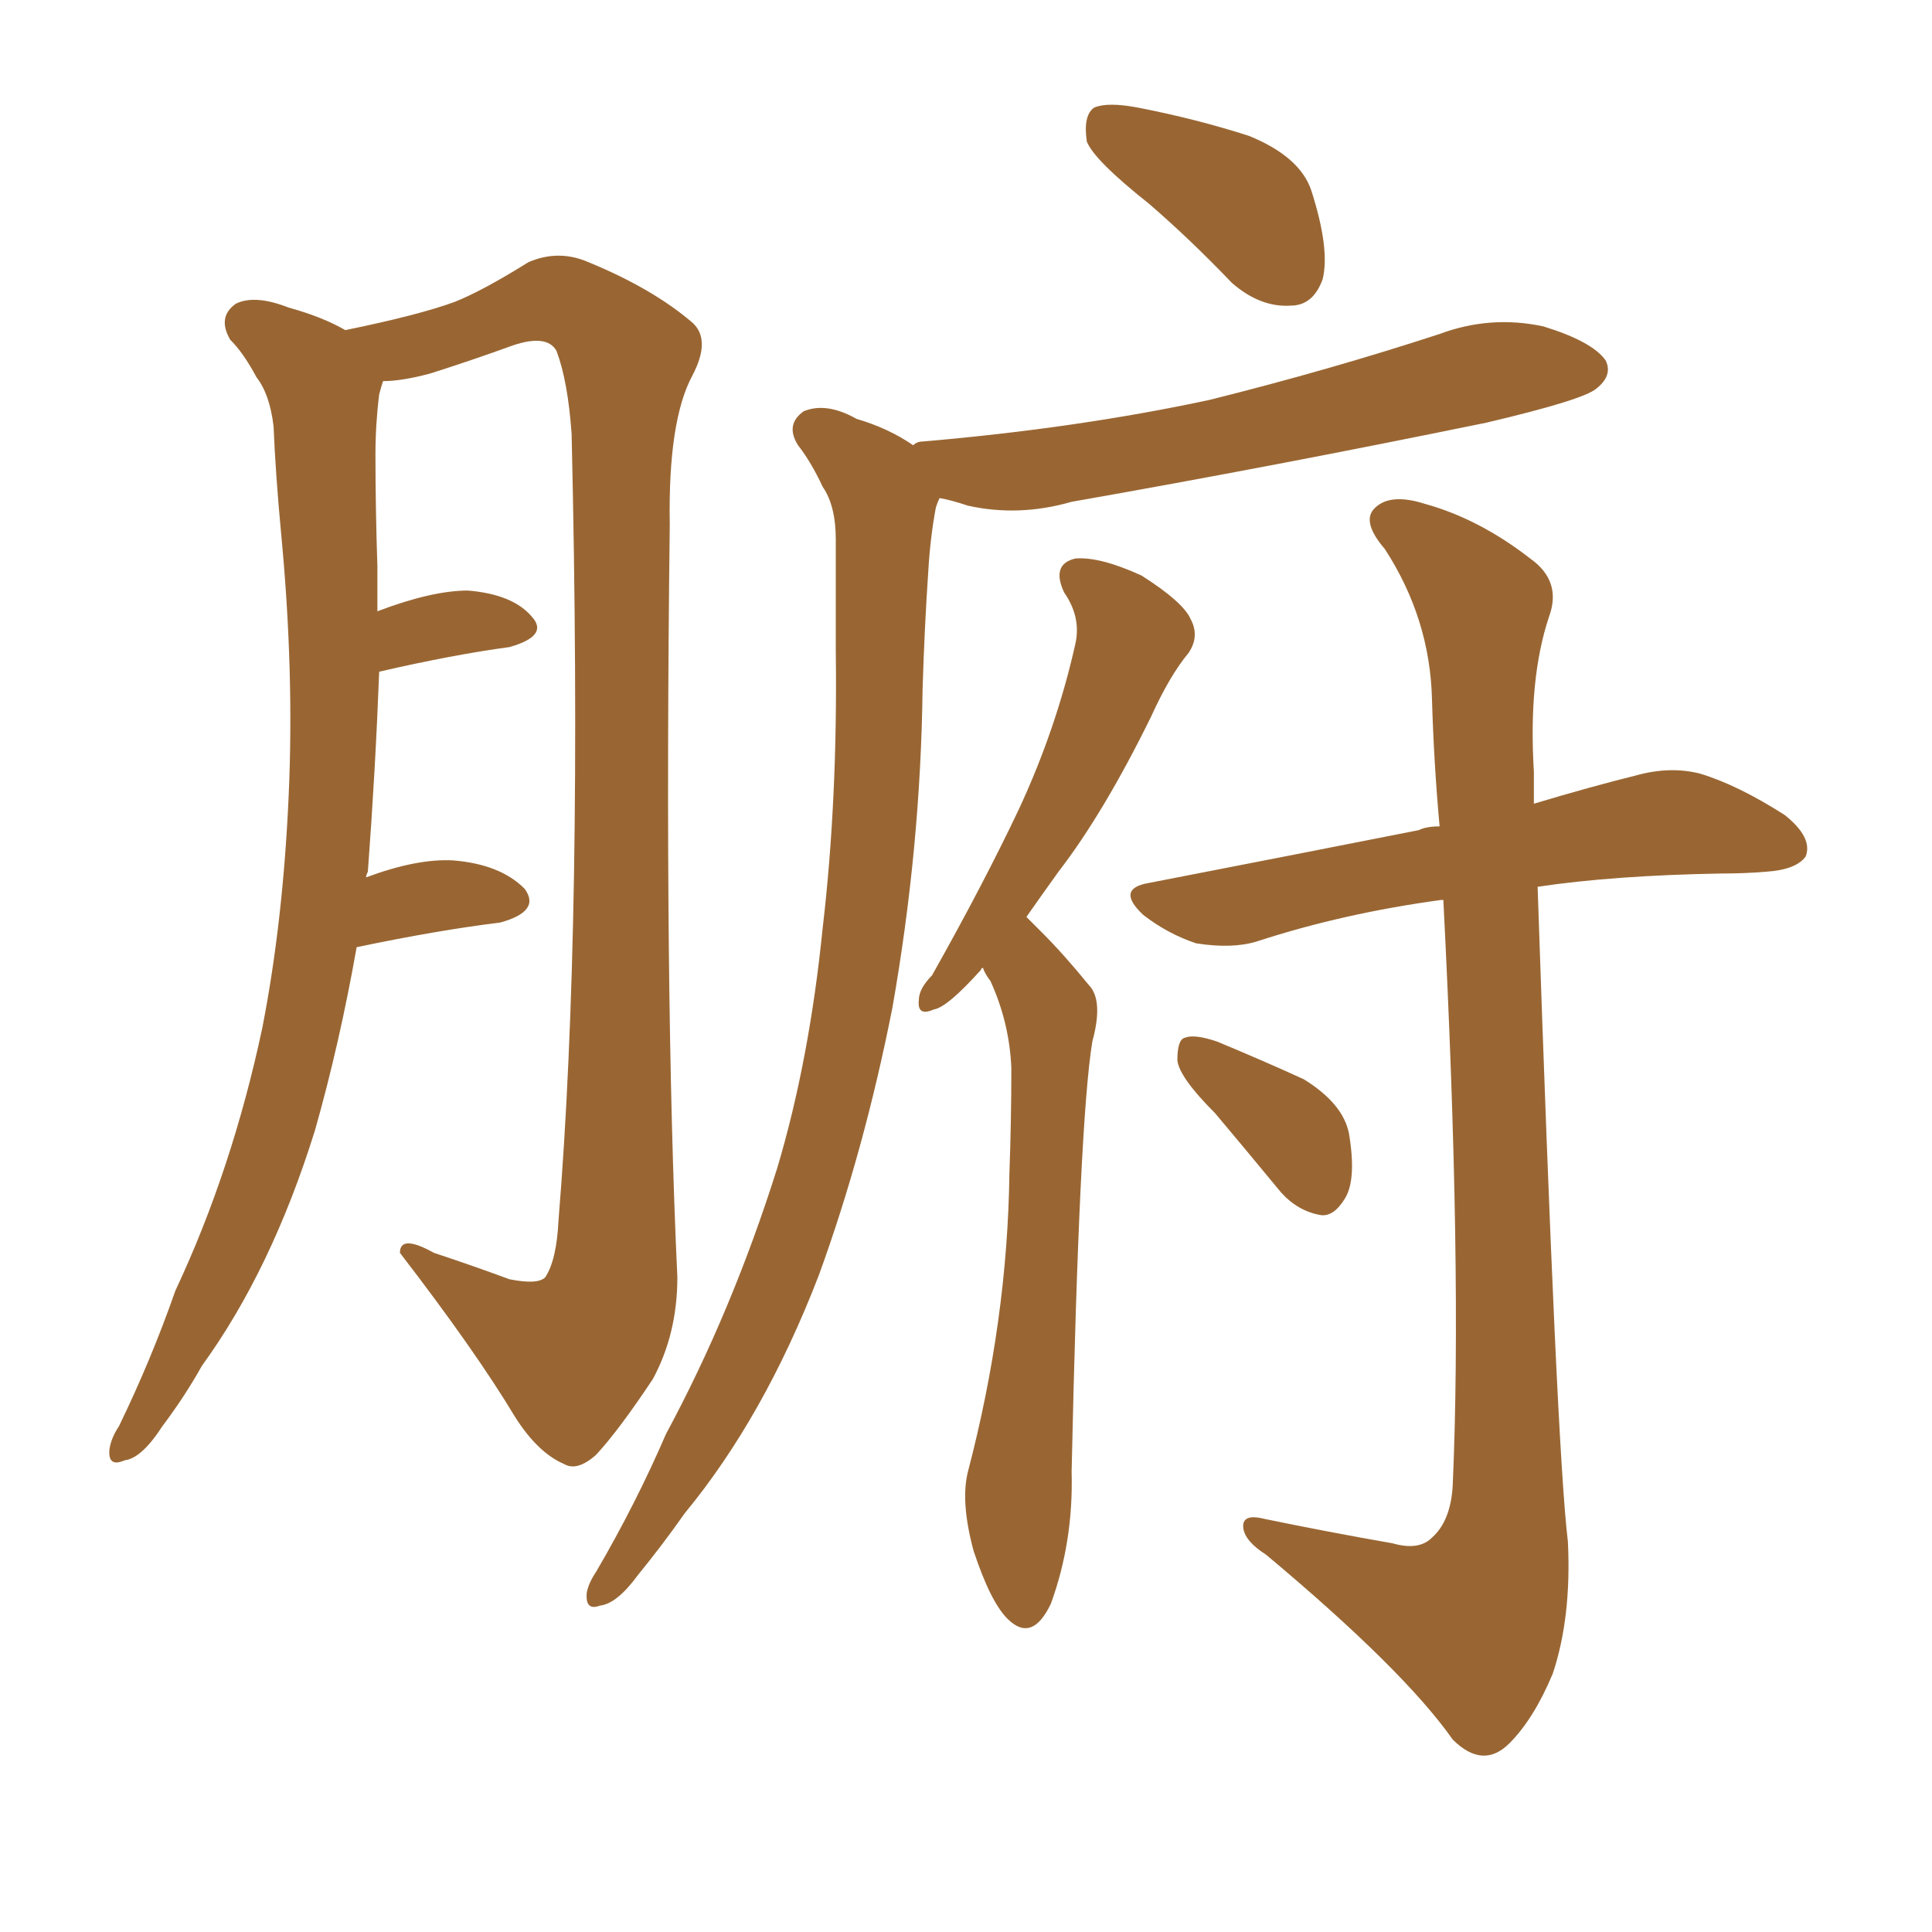 <svg xmlns="http://www.w3.org/2000/svg" xmlns:xlink="http://www.w3.org/1999/xlink" width="150" height="150"><path fill="#996633" padding="10" d="M27.69 73.54L27.69 73.54Q26.37 81.01 24.46 87.74L24.46 87.74Q21.09 98.58 15.67 106.05L15.67 106.05Q14.36 108.40 12.60 110.74L12.60 110.74Q10.99 113.23 9.67 113.38L9.67 113.38Q8.35 113.96 8.50 112.50L8.50 112.50Q8.64 111.62 9.23 110.74L9.23 110.74Q11.72 105.62 13.62 100.20L13.62 100.20Q18.02 90.82 20.36 79.83L20.36 79.83Q21.97 71.63 22.41 61.82L22.41 61.82Q22.85 52.15 21.83 41.46L21.83 41.46Q21.39 36.77 21.24 33.11L21.24 33.11Q20.95 30.62 19.92 29.30L19.92 29.30Q18.90 27.39 17.87 26.37L17.87 26.37Q16.85 24.61 18.31 23.58L18.31 23.58Q19.78 22.85 22.41 23.88L22.41 23.88Q25.05 24.61 26.81 25.63L26.81 25.63Q32.52 24.46 35.30 23.44L35.30 23.44Q37.50 22.56 41.02 20.36L41.02 20.36Q43.36 19.34 45.70 20.36L45.70 20.36Q50.68 22.41 53.76 25.05L53.76 25.05Q55.22 26.37 53.76 29.15L53.76 29.15Q51.86 32.67 52.00 40.72L52.00 40.72Q51.56 77.05 52.59 99.17L52.59 99.17Q52.59 103.56 50.68 107.08L50.68 107.08Q48.05 111.04 46.29 112.94L46.29 112.94Q44.82 114.26 43.80 113.67L43.80 113.67Q41.75 112.79 39.99 110.01L39.99 110.01Q36.91 104.88 31.05 97.27L31.05 97.27Q31.05 95.80 33.69 97.27L33.69 97.27Q36.77 98.29 39.55 99.32L39.55 99.32Q41.75 99.76 42.33 99.17L42.33 99.17Q43.21 97.85 43.36 94.78L43.36 94.78Q45.26 71.63 44.38 33.69L44.38 33.69Q44.09 29.59 43.21 27.25L43.21 27.25Q42.48 25.93 39.84 26.81L39.84 26.81Q36.62 27.98 33.40 29.00L33.40 29.00Q31.20 29.59 29.74 29.59L29.74 29.59Q29.59 30.03 29.44 30.62L29.44 30.62Q29.15 32.96 29.15 35.30L29.15 35.30Q29.15 39.40 29.30 43.95L29.30 43.95Q29.30 45.56 29.30 47.46L29.30 47.46Q33.54 45.85 36.33 45.85L36.33 45.85Q39.84 46.14 41.31 47.90L41.31 47.90Q42.63 49.37 39.55 50.24L39.55 50.24Q35.16 50.83 29.44 52.15L29.44 52.15Q29.15 59.77 28.56 67.68L28.56 67.68Q28.42 67.97 28.42 68.12L28.42 68.12Q32.37 66.65 35.16 66.80L35.16 66.80Q38.82 67.09 40.72 68.99L40.72 68.99Q42.04 70.75 38.82 71.63L38.82 71.63Q33.98 72.22 27.69 73.54ZM89.21 15.82L89.21 15.82Q84.96 12.45 84.38 10.99L84.38 10.99Q84.08 8.94 84.96 8.35L84.96 8.35Q85.99 7.91 88.33 8.35L88.33 8.35Q92.87 9.23 96.97 10.55L96.97 10.55Q100.93 12.16 101.81 14.79L101.81 14.79Q103.27 19.34 102.69 21.68L102.69 21.68Q101.95 23.73 100.20 23.73L100.20 23.73Q97.85 23.88 95.65 21.97L95.65 21.97Q92.43 18.60 89.21 15.82ZM70.90 34.57L70.90 34.57Q71.19 34.28 71.63 34.28L71.63 34.28Q83.64 33.25 93.90 31.05L93.90 31.05Q103.27 28.71 111.77 25.93L111.77 25.93Q115.72 24.46 119.82 25.34L119.82 25.34Q123.63 26.51 124.66 27.98L124.66 27.98Q125.24 29.15 123.93 30.18L123.93 30.18Q122.90 31.05 115.43 32.81L115.43 32.81Q99.02 36.18 83.20 38.96L83.20 38.96Q79.10 40.14 75.15 39.26L75.15 39.26Q73.83 38.82 72.95 38.67L72.95 38.67Q72.80 38.96 72.66 39.40L72.66 39.40Q72.22 41.75 72.07 44.38L72.07 44.38Q71.78 48.63 71.63 53.47L71.63 53.47Q71.48 65.77 69.29 78.22L69.29 78.22Q67.09 89.36 63.57 99.02L63.57 99.02Q59.33 110.01 53.17 117.48L53.17 117.48Q51.42 119.97 49.51 122.31L49.51 122.31Q47.90 124.51 46.58 124.66L46.58 124.66Q45.41 125.10 45.56 123.63L45.56 123.63Q45.70 122.90 46.29 122.02L46.29 122.02Q49.37 116.75 51.71 111.33L51.71 111.33Q56.84 101.81 60.35 90.67L60.35 90.67Q62.84 82.32 63.87 72.07L63.87 72.07Q65.04 62.11 64.89 50.54L64.89 50.54Q64.89 45.85 64.89 41.89L64.89 41.89Q64.89 39.26 63.87 37.79L63.87 37.79Q62.99 35.89 61.96 34.57L61.96 34.57Q60.94 32.96 62.40 31.93L62.40 31.93Q64.16 31.20 66.50 32.52L66.50 32.52Q68.99 33.25 70.90 34.57ZM76.32 75.15L76.32 75.15Q76.17 75.15 76.17 75.29L76.17 75.29Q73.54 78.22 72.51 78.37L72.51 78.37Q71.19 78.96 71.34 77.64L71.34 77.64Q71.34 76.76 72.36 75.73L72.36 75.73Q76.32 68.70 79.10 62.84L79.10 62.84Q82.03 56.54 83.50 49.95L83.50 49.95Q83.94 47.90 82.62 46.00L82.62 46.00Q81.59 43.80 83.50 43.36L83.50 43.36Q85.40 43.21 88.62 44.68L88.62 44.68Q91.85 46.73 92.43 48.05L92.43 48.05Q93.16 49.37 92.29 50.68L92.29 50.68Q90.82 52.44 89.36 55.66L89.36 55.66Q85.69 63.13 82.18 67.68L82.18 67.68Q80.71 69.73 79.69 71.19L79.69 71.19Q80.27 71.78 80.86 72.36L80.86 72.36Q82.62 74.12 84.52 76.46L84.52 76.46Q85.69 77.64 84.81 80.86L84.81 80.86Q83.79 87.01 83.20 114.26L83.20 114.26Q83.35 119.68 81.59 124.51L81.59 124.51Q80.13 127.59 78.22 125.68L78.22 125.68Q76.90 124.37 75.59 120.41L75.59 120.41Q74.56 116.60 75.15 114.26L75.15 114.26Q78.22 102.54 78.37 91.11L78.37 91.11Q78.52 87.01 78.52 82.91L78.52 82.91Q78.37 79.39 76.90 76.17L76.90 76.17Q76.46 75.59 76.32 75.15ZM108.11 119.82L108.11 119.82Q110.16 120.41 111.18 119.38L111.18 119.38Q112.65 118.07 112.79 115.28L112.79 115.28Q113.53 98.58 112.06 69.87L112.06 69.87Q111.91 69.87 111.91 69.87L111.91 69.87Q104.30 70.90 97.56 73.10L97.56 73.10Q95.65 73.68 92.87 73.24L92.87 73.24Q90.67 72.51 88.77 71.04L88.77 71.04Q86.57 68.99 89.21 68.55L89.21 68.55Q100.49 66.36 110.16 64.45L110.16 64.45Q110.74 64.16 111.77 64.16L111.77 64.16Q111.33 59.33 111.18 54.35L111.18 54.35Q111.04 48.05 107.52 42.63L107.52 42.63Q105.76 40.58 106.64 39.55L106.64 39.55Q107.81 38.23 110.60 39.11L110.60 39.11Q114.84 40.28 118.80 43.36L118.80 43.36Q121.29 45.12 120.26 47.90L120.26 47.90Q118.65 52.73 119.09 59.91L119.09 59.91Q119.09 61.08 119.09 62.40L119.09 62.40Q123.49 61.08 127.00 60.21L127.00 60.21Q129.64 59.47 131.98 60.06L131.98 60.06Q134.91 60.94 138.57 63.28L138.57 63.28Q140.77 65.04 140.19 66.50L140.19 66.50Q139.45 67.53 137.11 67.68L137.11 67.68Q135.50 67.82 133.59 67.82L133.59 67.82Q125.24 67.97 119.38 68.85L119.38 68.85Q120.85 112.50 121.73 119.68L121.73 119.68Q122.02 125.54 120.56 129.93L120.56 129.93Q119.09 133.45 117.19 135.35L117.19 135.35Q115.14 137.40 112.79 135.06L112.79 135.06Q108.98 129.64 98.29 120.70L98.29 120.70Q96.68 119.68 96.53 118.65L96.53 118.65Q96.39 117.48 98.14 117.92L98.14 117.92Q103.13 118.95 108.11 119.82ZM94.34 86.43L94.34 86.43L94.34 86.43Q91.55 83.64 91.41 82.32L91.41 82.32Q91.41 80.71 91.99 80.57L91.99 80.57Q92.72 80.27 94.48 80.86L94.48 80.86Q98.00 82.32 101.22 83.79L101.22 83.79Q104.30 85.69 104.74 88.04L104.74 88.04Q105.32 91.55 104.44 93.02L104.44 93.02Q103.56 94.48 102.54 94.34L102.54 94.34Q100.78 94.04 99.46 92.58L99.46 92.58Q96.68 89.21 94.34 86.43Z"/></svg>